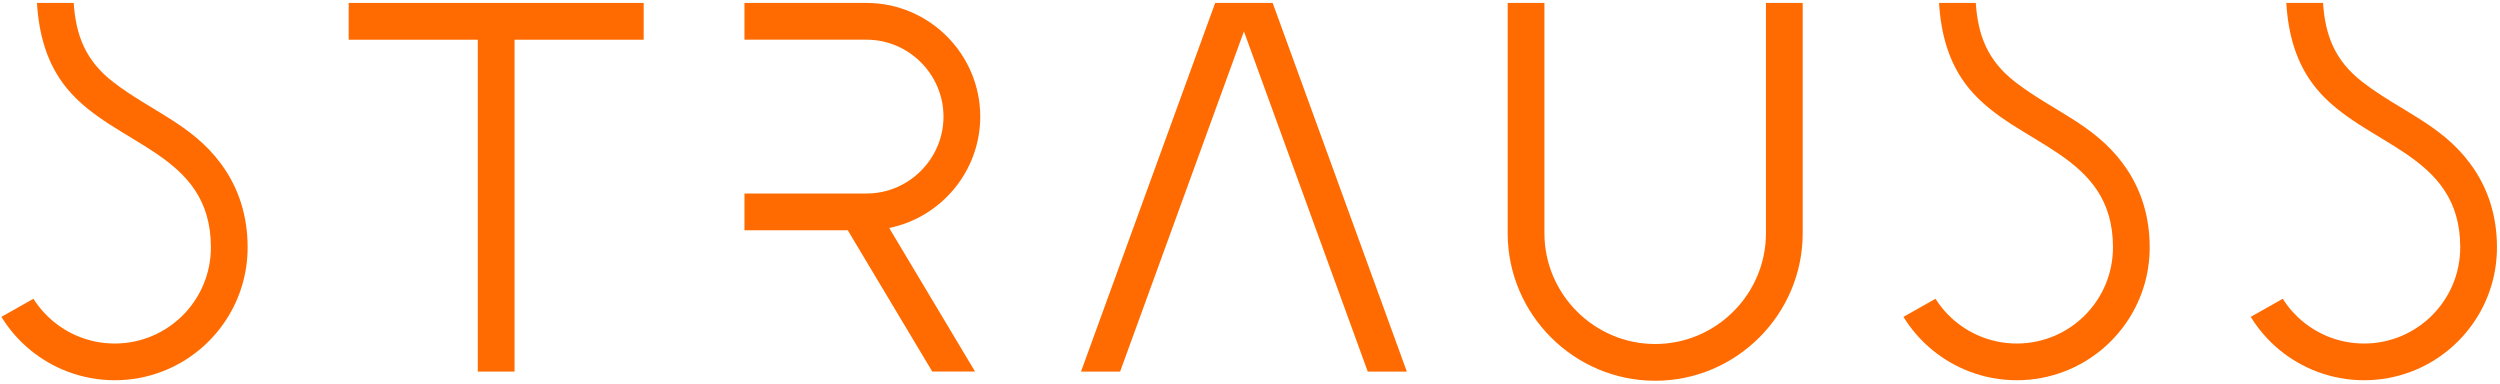<svg fill="none" height="112" viewBox="0 0 729 112" width="729" xmlns="http://www.w3.org/2000/svg"><g fill="#ff6b00"><path d="m9.744 87.121c4.007 6.324 10.464 10.919 18.035 12.473 1.865.385 3.768.577 5.672.577 15.496 0 28.048-12.555 28.048-28.05 0-27.768-27.915-29.349-41.907-46.249-5.96-7.196-8.264-15.948-8.809-25.016h10.716c.607 9.296 3.345 16.779 11.547 23.097 10.908 8.408 22.759 12.213 31.292 23.663 5.379 7.221 7.871 15.536 7.871 24.505 0 7.536-2.152 14.843-6.276 21.157-4.557 6.978-11.128 12.197-18.687 15.072-4.341 1.649-9.001 2.529-13.795 2.529-4.803 0-9.461-.887-13.78-2.529-7.941-3.022-14.751-8.604-19.264-15.951z"/><path d="m101.672.857h37.648 10.724 37.651v10.725h-37.651v96.768h-10.724v-96.768h-37.648z"/><path d="m275.122 34c0-12.313-10.109-22.428-22.425-22.428h-35.615v-10.715h35.615c18.229 0 33.141 14.916 33.141 33.143 0 15.971-11.449 29.399-26.549 32.476l25.04 41.873h-12.48l-24.643-41.209h-30.124v-10.715h35.615c12.312 0 22.425-10.113 22.425-22.425z"/><path d="m315.222 108.35 39.124-107.493h16.762l39.124 107.493h-11.4l-36.107-99.2-36.101 99.202z"/><path d="m482.651 100.312c17.763 0 32.299-14.532 32.299-32.296v-67.159h10.716v67.159c0 23.656-19.358 43.012-43.015 43.012-23.655 0-43.012-19.356-43.012-43.012v-67.159h10.715v67.159c0 17.764 14.536 32.296 32.297 32.296z"/><path d="m564.388 87.121c4.007 6.324 10.464 10.919 18.035 12.473 1.865.385 3.768.577 5.672.577 15.496 0 28.048-12.555 28.048-28.05 0-27.768-27.915-29.349-41.907-46.249-5.96-7.196-8.264-15.948-8.809-25.016h10.716c.606 9.296 3.345 16.779 11.546 23.097 10.908 8.408 22.759 12.213 31.292 23.663 5.379 7.221 7.87 15.536 7.87 24.505 0 7.536-2.151 14.843-6.275 21.157-4.557 6.978-11.128 12.197-18.687 15.072-4.341 1.649-9.001 2.529-13.794 2.529-4.803 0-9.462-.887-13.78-2.529-7.942-3.022-14.751-8.604-19.264-15.951z"/><path d="m665.649 87.121c4.007 6.324 10.464 10.919 18.035 12.473 1.865.385 3.768.577 5.672.577 15.496 0 28.048-12.555 28.048-28.05 0-27.768-27.915-29.349-41.907-46.249-5.96-7.196-8.264-15.948-8.808-25.016h10.715c.607 9.296 3.345 16.779 11.547 23.097 10.908 8.408 22.758 12.213 31.292 23.663 5.378 7.221 7.87 15.536 7.87 24.505 0 7.536-2.152 14.843-6.276 21.157-4.557 6.978-11.128 12.197-18.686 15.072-4.342 1.649-9.002 2.529-13.795 2.529-4.803 0-9.461-.887-13.78-2.529-7.941-3.022-14.751-8.604-19.264-15.951z"/></g></svg>